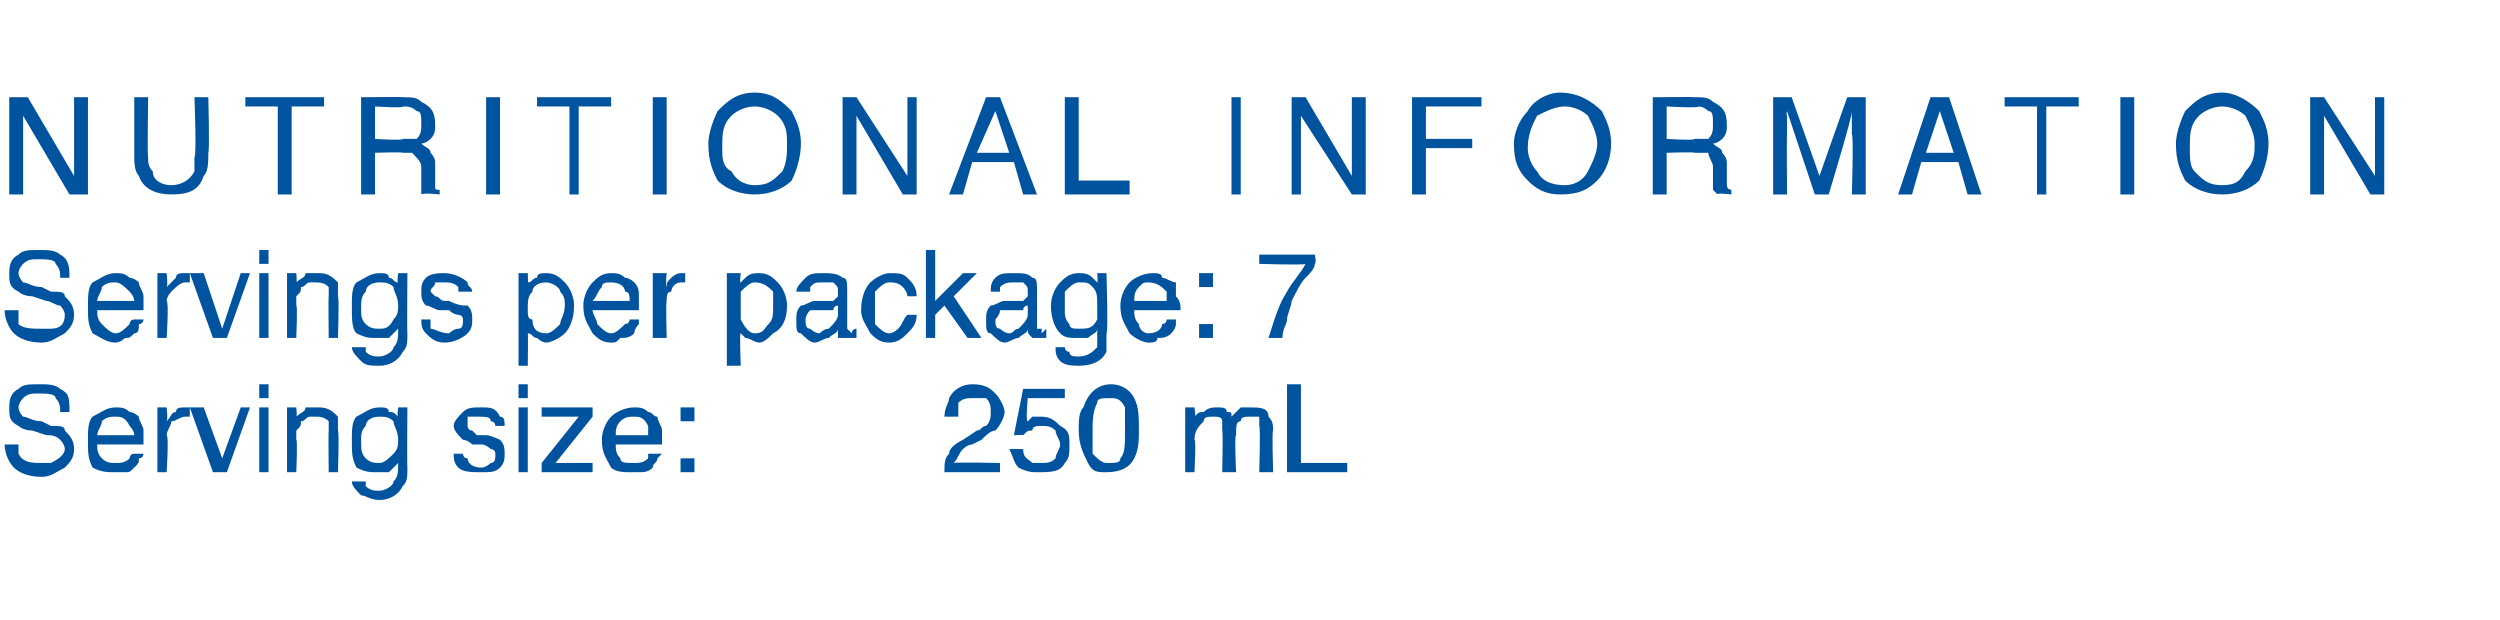 <?xml version="1.0" standalone="no"?><!DOCTYPE svg PUBLIC "-//W3C//DTD SVG 1.1//EN" "http://www.w3.org/Graphics/SVG/1.1/DTD/svg11.dtd"><svg xmlns="http://www.w3.org/2000/svg" version="1.1" width="54px" height="13.4px" viewBox="0 -2 54 13.4" style="top:-2px">  <desc>N U T R I T I O N A L I N F O R M A T I O N Servings per package: 7 Serving size: 250 mL</desc>  <defs/>  <g id="Polygon137543">    <path d="M 0.4 7.6 C 0.4 7.7 0.4 7.8 0.4 7.8 C 0.5 8 0.7 8 0.9 8 C 1 8 1.1 8 1.1 8 C 1.3 7.9 1.4 7.8 1.4 7.7 C 1.4 7.6 1.3 7.5 1.3 7.5 C 1.2 7.4 1.1 7.4 1 7.4 C 1 7.4 0.7 7.3 0.7 7.3 C 0.5 7.3 0.4 7.2 0.4 7.2 C 0.2 7.1 0.2 7 0.2 6.8 C 0.2 6.7 0.2 6.5 0.4 6.4 C 0.5 6.3 0.6 6.3 0.9 6.3 C 1 6.3 1.2 6.3 1.3 6.4 C 1.5 6.5 1.5 6.6 1.5 6.9 C 1.5 6.9 1.3 6.9 1.3 6.9 C 1.3 6.8 1.3 6.7 1.2 6.6 C 1.2 6.5 1 6.5 0.8 6.5 C 0.7 6.5 0.6 6.5 0.5 6.6 C 0.5 6.6 0.4 6.7 0.4 6.8 C 0.4 6.9 0.5 7 0.5 7 C 0.6 7 0.7 7.1 0.9 7.1 C 0.9 7.1 1.1 7.2 1.1 7.2 C 1.3 7.2 1.4 7.2 1.4 7.3 C 1.5 7.4 1.6 7.5 1.6 7.7 C 1.6 7.9 1.5 8 1.4 8.1 C 1.2 8.2 1.1 8.3 0.9 8.3 C 0.6 8.3 0.4 8.2 0.3 8.1 C 0.2 8 0.1 7.8 0.1 7.6 C 0.1 7.6 0.4 7.6 0.4 7.6 Z M 2.5 6.8 C 2.6 6.8 2.7 6.8 2.8 6.9 C 2.9 6.9 3 7 3 7 C 3 7.1 3.1 7.2 3.1 7.3 C 3.1 7.3 3.1 7.4 3.1 7.6 C 3.1 7.6 2.1 7.6 2.1 7.6 C 2.1 7.7 2.1 7.8 2.2 7.9 C 2.3 8 2.4 8 2.5 8 C 2.6 8 2.7 8 2.8 7.9 C 2.8 7.9 2.8 7.8 2.9 7.8 C 2.9 7.8 3.1 7.8 3.1 7.8 C 3.1 7.8 3.1 7.9 3 7.9 C 3 8 3 8 2.9 8.1 C 2.8 8.2 2.8 8.2 2.7 8.2 C 2.6 8.2 2.5 8.2 2.5 8.2 C 2.3 8.2 2.2 8.2 2 8.1 C 1.9 7.9 1.9 7.8 1.9 7.5 C 1.9 7.3 1.9 7.1 2 7 C 2.2 6.9 2.3 6.8 2.5 6.8 C 2.5 6.8 2.5 6.8 2.5 6.8 Z M 2.9 7.4 C 2.9 7.3 2.8 7.2 2.8 7.2 C 2.7 7 2.6 7 2.5 7 C 2.4 7 2.3 7 2.2 7.1 C 2.2 7.2 2.1 7.3 2.1 7.4 C 2.1 7.4 2.9 7.4 2.9 7.4 Z M 3.4 6.8 L 3.6 6.8 C 3.6 6.8 3.63 7.05 3.6 7.1 C 3.7 7 3.7 6.9 3.8 6.9 C 3.8 6.8 3.9 6.8 4 6.8 C 4 6.8 4 6.8 4 6.8 C 4 6.8 4.1 6.8 4.1 6.8 C 4.1 6.8 4.1 7 4.1 7 C 4.1 7 4.1 7 4 7 C 4 7 4 7 4 7 C 3.9 7 3.8 7.1 3.7 7.1 C 3.7 7.2 3.6 7.3 3.6 7.4 C 3.65 7.4 3.6 8.2 3.6 8.2 L 3.4 8.2 L 3.4 6.8 Z M 4.4 6.8 L 4.8 7.9 L 5.2 6.8 L 5.4 6.8 L 4.9 8.2 L 4.6 8.2 L 4.1 6.8 L 4.4 6.8 Z M 5.6 6.8 L 5.8 6.8 L 5.8 8.2 L 5.6 8.2 L 5.6 6.8 Z M 5.6 6.3 L 5.8 6.3 L 5.8 6.6 L 5.6 6.6 L 5.6 6.3 Z M 6.2 6.8 L 6.4 6.8 C 6.4 6.8 6.42 7.01 6.4 7 C 6.5 6.9 6.6 6.9 6.6 6.8 C 6.7 6.8 6.8 6.8 6.9 6.8 C 7.1 6.8 7.2 6.9 7.3 7 C 7.3 7.1 7.3 7.2 7.3 7.3 C 7.33 7.31 7.3 8.2 7.3 8.2 L 7.1 8.2 C 7.1 8.2 7.09 7.33 7.1 7.3 C 7.1 7.2 7.1 7.2 7.1 7.1 C 7 7 6.9 7 6.8 7 C 6.8 7 6.7 7 6.7 7 C 6.6 7 6.6 7.1 6.5 7.1 C 6.5 7.2 6.5 7.2 6.4 7.3 C 6.4 7.3 6.4 7.4 6.4 7.5 C 6.43 7.47 6.4 8.2 6.4 8.2 L 6.2 8.2 L 6.2 6.8 Z M 8.2 6.8 C 8.3 6.8 8.4 6.8 8.4 6.9 C 8.5 6.9 8.5 6.9 8.6 7 C 8.57 7 8.6 6.8 8.6 6.8 L 8.8 6.8 C 8.8 6.8 8.79 8.09 8.8 8.1 C 8.8 8.3 8.8 8.4 8.7 8.5 C 8.6 8.7 8.4 8.8 8.2 8.8 C 8 8.8 7.9 8.7 7.8 8.7 C 7.7 8.6 7.6 8.5 7.6 8.4 C 7.6 8.4 7.9 8.4 7.9 8.4 C 7.9 8.4 7.9 8.5 7.9 8.5 C 8 8.6 8.1 8.6 8.2 8.6 C 8.3 8.6 8.5 8.5 8.5 8.4 C 8.6 8.3 8.6 8.2 8.6 8 C 8.5 8.1 8.5 8.1 8.4 8.2 C 8.3 8.2 8.2 8.2 8.1 8.2 C 8 8.2 7.9 8.2 7.7 8.1 C 7.6 7.9 7.6 7.8 7.6 7.5 C 7.6 7.3 7.6 7.1 7.7 7 C 7.9 6.9 8 6.8 8.2 6.8 C 8.2 6.8 8.2 6.8 8.2 6.8 Z M 8.6 7.5 C 8.6 7.3 8.5 7.2 8.5 7.1 C 8.4 7 8.3 7 8.2 7 C 8 7 7.9 7.1 7.9 7.2 C 7.8 7.3 7.8 7.4 7.8 7.5 C 7.8 7.7 7.8 7.8 7.9 7.9 C 8 8 8.1 8 8.2 8 C 8.3 8 8.4 7.9 8.5 7.8 C 8.6 7.7 8.6 7.6 8.6 7.5 C 8.6 7.5 8.6 7.5 8.6 7.5 Z M 10 7.8 C 10 7.8 10 7.9 10.1 7.9 C 10.1 8 10.2 8.1 10.4 8.1 C 10.5 8.1 10.6 8 10.6 8 C 10.7 8 10.7 7.9 10.7 7.8 C 10.7 7.8 10.7 7.7 10.6 7.7 C 10.6 7.7 10.5 7.6 10.4 7.6 C 10.4 7.6 10.2 7.6 10.2 7.6 C 10.1 7.5 10 7.5 10 7.5 C 9.9 7.4 9.8 7.3 9.8 7.2 C 9.8 7.1 9.9 7 10 6.9 C 10.1 6.8 10.2 6.8 10.4 6.8 C 10.6 6.8 10.7 6.8 10.8 7 C 10.9 7 10.9 7.1 10.9 7.2 C 10.9 7.2 10.7 7.2 10.7 7.2 C 10.7 7.2 10.7 7.1 10.6 7.1 C 10.6 7 10.5 7 10.3 7 C 10.3 7 10.2 7 10.1 7 C 10.1 7.1 10.1 7.1 10.1 7.2 C 10.1 7.2 10.1 7.3 10.2 7.3 C 10.2 7.3 10.2 7.3 10.3 7.4 C 10.3 7.4 10.5 7.4 10.5 7.4 C 10.6 7.4 10.8 7.5 10.8 7.5 C 10.9 7.6 10.9 7.7 10.9 7.8 C 10.9 7.9 10.9 8 10.8 8.1 C 10.7 8.2 10.6 8.2 10.4 8.2 C 10.2 8.2 10 8.2 9.9 8.1 C 9.8 8 9.8 7.9 9.8 7.8 C 9.8 7.8 10 7.8 10 7.8 Z M 11.2 6.8 L 11.4 6.8 L 11.4 8.2 L 11.2 8.2 L 11.2 6.8 Z M 11.2 6.3 L 11.4 6.3 L 11.4 6.6 L 11.2 6.6 L 11.2 6.3 Z M 11.7 8 L 12.5 7 L 11.7 7 L 11.7 6.8 L 12.8 6.8 L 12.8 7 L 12 8 L 12.8 8 L 12.8 8.2 L 11.7 8.2 L 11.7 8 Z M 13.7 6.8 C 13.8 6.8 13.9 6.8 14 6.9 C 14.1 6.9 14.1 7 14.2 7 C 14.2 7.1 14.3 7.2 14.3 7.3 C 14.3 7.3 14.3 7.4 14.3 7.6 C 14.3 7.6 13.3 7.6 13.3 7.6 C 13.3 7.7 13.3 7.8 13.4 7.9 C 13.4 8 13.5 8 13.7 8 C 13.8 8 13.9 8 14 7.9 C 14 7.9 14 7.8 14 7.8 C 14 7.8 14.3 7.8 14.3 7.8 C 14.3 7.8 14.2 7.9 14.2 7.9 C 14.2 8 14.1 8 14.1 8.1 C 14 8.2 13.9 8.2 13.8 8.2 C 13.8 8.2 13.7 8.2 13.6 8.2 C 13.5 8.2 13.3 8.2 13.2 8.1 C 13.1 7.9 13 7.8 13 7.5 C 13 7.3 13.1 7.1 13.2 7 C 13.3 6.9 13.5 6.8 13.7 6.8 C 13.7 6.8 13.7 6.8 13.7 6.8 Z M 14 7.4 C 14 7.3 14 7.2 14 7.2 C 13.9 7 13.8 7 13.7 7 C 13.6 7 13.5 7 13.4 7.1 C 13.3 7.2 13.3 7.3 13.3 7.4 C 13.3 7.4 14 7.4 14 7.4 Z M 14.7 6.8 L 15 6.8 L 15 7.1 L 14.7 7.1 L 14.7 6.8 Z M 14.7 7.9 L 15 7.9 L 15 8.2 L 14.7 8.2 L 14.7 7.9 Z M 20.4 8.2 C 20.4 8 20.4 7.9 20.5 7.8 C 20.5 7.7 20.6 7.6 20.8 7.5 C 20.8 7.5 21.1 7.3 21.1 7.3 C 21.2 7.3 21.2 7.2 21.3 7.2 C 21.4 7.1 21.4 7 21.4 6.9 C 21.4 6.8 21.4 6.7 21.3 6.6 C 21.2 6.6 21.1 6.6 21 6.6 C 20.9 6.6 20.8 6.6 20.7 6.7 C 20.7 6.8 20.7 6.9 20.7 7 C 20.7 7 20.4 7 20.4 7 C 20.4 6.8 20.5 6.7 20.5 6.6 C 20.6 6.4 20.8 6.3 21 6.3 C 21.3 6.3 21.4 6.4 21.5 6.5 C 21.6 6.6 21.7 6.8 21.7 6.9 C 21.7 7 21.6 7.2 21.5 7.3 C 21.4 7.3 21.3 7.4 21.2 7.5 C 21.2 7.5 21 7.6 21 7.6 C 20.9 7.6 20.8 7.7 20.8 7.7 C 20.7 7.8 20.7 7.9 20.6 8 C 20.63 7.98 21.6 8 21.6 8 L 21.6 8.2 L 20.4 8.2 C 20.4 8.2 20.37 8.2 20.4 8.2 Z M 22.1 7.7 C 22.1 7.9 22.2 7.9 22.3 8 C 22.3 8 22.4 8 22.5 8 C 22.6 8 22.7 8 22.8 7.9 C 22.8 7.8 22.9 7.7 22.9 7.6 C 22.9 7.5 22.8 7.4 22.8 7.3 C 22.7 7.2 22.6 7.2 22.5 7.2 C 22.4 7.2 22.3 7.2 22.3 7.3 C 22.2 7.3 22.2 7.3 22.1 7.4 C 22.12 7.39 21.9 7.4 21.9 7.4 L 22.1 6.4 L 23 6.4 L 23 6.6 L 22.2 6.6 C 22.2 6.6 22.15 7.12 22.2 7.1 C 22.2 7.1 22.2 7.1 22.3 7 C 22.3 7 22.4 7 22.5 7 C 22.7 7 22.8 7.1 22.9 7.2 C 23.1 7.3 23.1 7.4 23.1 7.6 C 23.1 7.8 23.1 7.9 23 8 C 22.9 8.2 22.7 8.2 22.4 8.2 C 22.3 8.2 22.2 8.2 22 8.1 C 21.9 8 21.9 7.9 21.8 7.7 C 21.8 7.7 22.1 7.7 22.1 7.7 Z M 24 6.3 C 24.2 6.3 24.4 6.4 24.5 6.6 C 24.6 6.8 24.6 7 24.6 7.3 C 24.6 7.5 24.6 7.7 24.5 7.9 C 24.4 8.1 24.2 8.2 23.9 8.2 C 23.7 8.2 23.6 8.2 23.5 8 C 23.4 7.8 23.3 7.6 23.3 7.3 C 23.3 7.1 23.3 6.9 23.4 6.8 C 23.5 6.5 23.7 6.3 24 6.3 C 24 6.3 24 6.3 24 6.3 Z M 23.9 8 C 24.1 8 24.2 8 24.2 7.9 C 24.3 7.8 24.3 7.6 24.3 7.3 C 24.3 7.1 24.3 6.9 24.3 6.8 C 24.2 6.6 24.1 6.6 24 6.6 C 23.8 6.6 23.7 6.6 23.7 6.7 C 23.6 6.9 23.6 7.1 23.6 7.3 C 23.6 7.5 23.6 7.7 23.6 7.8 C 23.7 7.9 23.8 8 23.9 8 C 23.9 8 23.9 8 23.9 8 Z M 25.6 6.8 L 25.8 6.8 C 25.8 6.8 25.84 7.01 25.8 7 C 25.9 6.9 25.9 6.9 26 6.9 C 26.1 6.8 26.2 6.8 26.3 6.8 C 26.4 6.8 26.5 6.8 26.5 6.9 C 26.6 6.9 26.6 6.9 26.6 7 C 26.7 6.9 26.7 6.9 26.8 6.8 C 26.9 6.8 27 6.8 27 6.8 C 27.2 6.8 27.4 6.8 27.4 7 C 27.5 7.1 27.5 7.2 27.5 7.3 C 27.47 7.28 27.5 8.2 27.5 8.2 L 27.2 8.2 C 27.2 8.2 27.23 7.24 27.2 7.2 C 27.2 7.1 27.2 7.1 27.2 7 C 27.1 7 27.1 7 27 7 C 26.9 7 26.8 7 26.8 7.1 C 26.7 7.1 26.7 7.2 26.7 7.4 C 26.66 7.39 26.7 8.2 26.7 8.2 L 26.4 8.2 C 26.4 8.2 26.42 7.29 26.4 7.3 C 26.4 7.2 26.4 7.1 26.4 7.1 C 26.4 7 26.3 7 26.2 7 C 26.1 7 26 7 26 7.1 C 25.9 7.2 25.8 7.3 25.8 7.5 C 25.84 7.46 25.8 8.2 25.8 8.2 L 25.6 8.2 L 25.6 6.8 Z M 27.8 6.3 L 28.1 6.3 L 28.1 8 L 29.1 8 L 29.1 8.2 L 27.8 8.2 L 27.8 6.3 Z " stroke="none" fill="#00549f"/>  </g>  <g id="Polygon137542">    <path d="M 0.4 4.7 C 0.4 4.8 0.4 4.9 0.4 5 C 0.5 5.1 0.7 5.1 0.9 5.1 C 1 5.1 1.1 5.1 1.1 5.1 C 1.3 5.1 1.4 5 1.4 4.8 C 1.4 4.7 1.3 4.6 1.3 4.6 C 1.2 4.6 1.1 4.5 1 4.5 C 1 4.5 0.7 4.4 0.7 4.4 C 0.5 4.4 0.4 4.3 0.4 4.3 C 0.2 4.2 0.2 4.1 0.2 3.9 C 0.2 3.8 0.2 3.6 0.4 3.5 C 0.5 3.4 0.6 3.4 0.9 3.4 C 1 3.4 1.2 3.4 1.3 3.5 C 1.5 3.6 1.5 3.8 1.5 4 C 1.5 4 1.3 4 1.3 4 C 1.3 3.9 1.3 3.8 1.2 3.7 C 1.2 3.6 1 3.6 0.8 3.6 C 0.7 3.6 0.6 3.6 0.5 3.7 C 0.5 3.7 0.4 3.8 0.4 3.9 C 0.4 4 0.5 4.1 0.5 4.1 C 0.6 4.1 0.7 4.2 0.9 4.2 C 0.9 4.2 1.1 4.3 1.1 4.3 C 1.3 4.3 1.4 4.3 1.4 4.4 C 1.5 4.5 1.6 4.6 1.6 4.8 C 1.6 5 1.5 5.1 1.4 5.2 C 1.2 5.3 1.1 5.4 0.9 5.4 C 0.6 5.4 0.4 5.3 0.3 5.2 C 0.2 5.1 0.1 4.9 0.1 4.7 C 0.1 4.7 0.4 4.7 0.4 4.7 Z M 2.5 3.9 C 2.6 3.9 2.7 3.9 2.8 4 C 2.9 4 3 4.1 3 4.1 C 3 4.2 3.1 4.3 3.1 4.4 C 3.1 4.5 3.1 4.6 3.1 4.7 C 3.1 4.7 2.1 4.7 2.1 4.7 C 2.1 4.8 2.1 4.9 2.2 5 C 2.3 5.1 2.4 5.2 2.5 5.2 C 2.6 5.2 2.7 5.1 2.8 5 C 2.8 5 2.8 4.9 2.9 4.9 C 2.9 4.9 3.1 4.9 3.1 4.9 C 3.1 4.9 3.1 5 3 5 C 3 5.1 3 5.2 2.9 5.2 C 2.8 5.3 2.8 5.3 2.7 5.3 C 2.6 5.4 2.5 5.4 2.5 5.4 C 2.3 5.4 2.2 5.3 2 5.2 C 1.9 5 1.9 4.9 1.9 4.6 C 1.9 4.4 1.9 4.2 2 4.1 C 2.2 4 2.3 3.9 2.5 3.9 C 2.5 3.9 2.5 3.9 2.5 3.9 Z M 2.9 4.5 C 2.9 4.4 2.8 4.3 2.8 4.3 C 2.7 4.2 2.6 4.1 2.5 4.1 C 2.4 4.1 2.3 4.1 2.2 4.2 C 2.2 4.3 2.1 4.4 2.1 4.5 C 2.1 4.5 2.9 4.5 2.9 4.5 Z M 3.4 3.9 L 3.6 3.9 C 3.6 3.9 3.63 4.17 3.6 4.2 C 3.7 4.1 3.7 4.1 3.8 4 C 3.8 3.9 3.9 3.9 4 3.9 C 4 3.9 4 3.9 4 3.9 C 4 3.9 4.1 3.9 4.1 3.9 C 4.1 3.9 4.1 4.1 4.1 4.1 C 4.1 4.1 4.1 4.1 4 4.1 C 4 4.1 4 4.1 4 4.1 C 3.9 4.1 3.8 4.2 3.7 4.3 C 3.7 4.3 3.6 4.4 3.6 4.5 C 3.65 4.52 3.6 5.3 3.6 5.3 L 3.4 5.3 L 3.4 3.9 Z M 4.4 3.9 L 4.8 5.1 L 5.2 3.9 L 5.4 3.9 L 4.9 5.3 L 4.6 5.3 L 4.1 3.9 L 4.4 3.9 Z M 5.6 3.9 L 5.8 3.9 L 5.8 5.3 L 5.6 5.3 L 5.6 3.9 Z M 5.6 3.4 L 5.8 3.4 L 5.8 3.7 L 5.6 3.7 L 5.6 3.4 Z M 6.2 3.9 L 6.4 3.9 C 6.4 3.9 6.42 4.12 6.4 4.1 C 6.5 4 6.6 4 6.6 3.9 C 6.7 3.9 6.8 3.9 6.9 3.9 C 7.1 3.9 7.2 4 7.3 4.1 C 7.3 4.2 7.3 4.3 7.3 4.4 C 7.33 4.42 7.3 5.3 7.3 5.3 L 7.1 5.3 C 7.1 5.3 7.09 4.44 7.1 4.4 C 7.1 4.4 7.1 4.3 7.1 4.2 C 7 4.1 6.9 4.1 6.8 4.1 C 6.8 4.1 6.7 4.1 6.7 4.1 C 6.6 4.1 6.6 4.2 6.5 4.2 C 6.5 4.3 6.5 4.3 6.4 4.4 C 6.4 4.4 6.4 4.5 6.4 4.6 C 6.43 4.59 6.4 5.3 6.4 5.3 L 6.2 5.3 L 6.2 3.9 Z M 8.2 3.9 C 8.3 3.9 8.4 3.9 8.4 4 C 8.5 4 8.5 4.1 8.6 4.1 C 8.57 4.11 8.6 3.9 8.6 3.9 L 8.8 3.9 C 8.8 3.9 8.79 5.2 8.8 5.2 C 8.8 5.4 8.8 5.5 8.7 5.6 C 8.6 5.8 8.4 5.9 8.2 5.9 C 8 5.9 7.9 5.9 7.8 5.8 C 7.7 5.7 7.6 5.6 7.6 5.5 C 7.6 5.5 7.9 5.5 7.9 5.5 C 7.9 5.5 7.9 5.6 7.9 5.6 C 8 5.7 8.1 5.7 8.2 5.7 C 8.3 5.7 8.5 5.6 8.5 5.5 C 8.6 5.4 8.6 5.3 8.6 5.1 C 8.5 5.2 8.5 5.2 8.4 5.3 C 8.3 5.3 8.2 5.3 8.1 5.3 C 8 5.3 7.9 5.3 7.7 5.2 C 7.6 5.1 7.6 4.9 7.6 4.6 C 7.6 4.4 7.6 4.2 7.7 4.1 C 7.9 4 8 3.9 8.2 3.9 C 8.2 3.9 8.2 3.9 8.2 3.9 Z M 8.6 4.6 C 8.6 4.4 8.5 4.3 8.5 4.2 C 8.4 4.1 8.3 4.1 8.2 4.1 C 8 4.1 7.9 4.2 7.9 4.3 C 7.8 4.4 7.8 4.5 7.8 4.7 C 7.8 4.8 7.8 4.9 7.9 5 C 8 5.1 8.1 5.1 8.2 5.1 C 8.3 5.1 8.4 5.1 8.5 4.9 C 8.6 4.8 8.6 4.7 8.6 4.6 C 8.6 4.6 8.6 4.6 8.6 4.6 Z M 9.3 4.9 C 9.3 5 9.3 5 9.3 5.1 C 9.4 5.1 9.5 5.2 9.7 5.2 C 9.7 5.2 9.8 5.1 9.9 5.1 C 10 5.1 10 5 10 4.9 C 10 4.9 10 4.8 9.9 4.8 C 9.9 4.8 9.8 4.8 9.7 4.7 C 9.7 4.7 9.5 4.7 9.5 4.7 C 9.4 4.7 9.3 4.6 9.2 4.6 C 9.1 4.5 9.1 4.4 9.1 4.3 C 9.1 4.2 9.1 4.1 9.2 4 C 9.3 3.9 9.5 3.9 9.6 3.9 C 9.8 3.9 10 4 10.1 4.1 C 10.1 4.2 10.2 4.2 10.2 4.3 C 10.2 4.3 9.9 4.3 9.9 4.3 C 9.9 4.3 9.9 4.2 9.9 4.2 C 9.8 4.1 9.7 4.1 9.6 4.1 C 9.5 4.1 9.4 4.1 9.4 4.1 C 9.4 4.2 9.3 4.2 9.3 4.3 C 9.3 4.3 9.4 4.4 9.4 4.4 C 9.5 4.4 9.5 4.5 9.6 4.5 C 9.6 4.5 9.7 4.5 9.7 4.5 C 9.9 4.6 10 4.6 10.1 4.6 C 10.2 4.7 10.2 4.8 10.2 4.9 C 10.2 5 10.2 5.1 10.1 5.2 C 10 5.3 9.8 5.4 9.6 5.4 C 9.4 5.4 9.3 5.3 9.2 5.2 C 9.1 5.1 9.1 5 9.1 4.9 C 9.1 4.9 9.3 4.9 9.3 4.9 Z M 11.8 5.2 C 11.9 5.2 12 5.1 12.1 5 C 12.1 4.9 12.2 4.8 12.2 4.6 C 12.2 4.5 12.2 4.4 12.1 4.3 C 12.1 4.2 11.9 4.1 11.8 4.1 C 11.6 4.1 11.5 4.2 11.5 4.3 C 11.4 4.4 11.4 4.5 11.4 4.7 C 11.4 4.8 11.4 4.9 11.5 4.9 C 11.5 5.1 11.6 5.2 11.8 5.2 C 11.8 5.2 11.8 5.2 11.8 5.2 Z M 11.2 3.9 L 11.4 3.9 C 11.4 3.9 11.41 4.12 11.4 4.1 C 11.5 4.1 11.5 4 11.6 4 C 11.6 3.9 11.7 3.9 11.8 3.9 C 12 3.9 12.1 4 12.2 4.1 C 12.3 4.2 12.4 4.4 12.4 4.6 C 12.4 4.9 12.3 5.1 12.2 5.2 C 12.1 5.3 11.9 5.4 11.8 5.4 C 11.7 5.4 11.6 5.3 11.6 5.3 C 11.5 5.3 11.5 5.2 11.4 5.2 C 11.41 5.16 11.4 5.9 11.4 5.9 L 11.2 5.9 L 11.2 3.9 Z M 13.2 3.9 C 13.3 3.9 13.4 3.9 13.5 4 C 13.6 4 13.7 4.1 13.7 4.1 C 13.8 4.2 13.8 4.3 13.8 4.4 C 13.8 4.5 13.8 4.6 13.8 4.7 C 13.8 4.7 12.8 4.7 12.8 4.7 C 12.8 4.8 12.9 4.9 12.9 5 C 13 5.1 13.1 5.2 13.2 5.2 C 13.3 5.2 13.4 5.1 13.5 5 C 13.6 5 13.6 4.9 13.6 4.9 C 13.6 4.9 13.8 4.9 13.8 4.9 C 13.8 4.9 13.8 5 13.8 5 C 13.7 5.1 13.7 5.2 13.7 5.2 C 13.6 5.3 13.5 5.3 13.4 5.3 C 13.3 5.4 13.3 5.4 13.2 5.4 C 13 5.4 12.9 5.3 12.8 5.2 C 12.7 5 12.6 4.9 12.6 4.6 C 12.6 4.4 12.7 4.2 12.8 4.1 C 12.9 4 13 3.9 13.2 3.9 C 13.2 3.9 13.2 3.9 13.2 3.9 Z M 13.6 4.5 C 13.6 4.4 13.6 4.3 13.5 4.3 C 13.5 4.2 13.4 4.1 13.2 4.1 C 13.1 4.1 13 4.1 13 4.2 C 12.9 4.3 12.9 4.4 12.8 4.5 C 12.8 4.5 13.6 4.5 13.6 4.5 Z M 14.1 3.9 L 14.4 3.9 C 14.4 3.9 14.37 4.17 14.4 4.2 C 14.4 4.1 14.4 4.1 14.5 4 C 14.6 3.9 14.7 3.9 14.7 3.9 C 14.8 3.9 14.8 3.9 14.8 3.9 C 14.8 3.9 14.8 3.9 14.8 3.9 C 14.8 3.9 14.8 4.1 14.8 4.1 C 14.8 4.1 14.8 4.1 14.8 4.1 C 14.8 4.1 14.8 4.1 14.7 4.1 C 14.6 4.1 14.5 4.2 14.5 4.3 C 14.4 4.3 14.4 4.4 14.4 4.5 C 14.38 4.52 14.4 5.3 14.4 5.3 L 14.1 5.3 L 14.1 3.9 Z M 16.3 5.2 C 16.5 5.2 16.5 5.1 16.6 5 C 16.7 4.9 16.7 4.8 16.7 4.6 C 16.7 4.5 16.7 4.4 16.7 4.3 C 16.6 4.2 16.5 4.1 16.3 4.1 C 16.2 4.1 16.1 4.2 16 4.3 C 16 4.4 16 4.5 16 4.7 C 16 4.8 16 4.9 16 4.9 C 16.1 5.1 16.2 5.2 16.3 5.2 C 16.3 5.2 16.3 5.2 16.3 5.2 Z M 15.7 3.9 L 16 3.9 C 16 3.9 15.97 4.12 16 4.1 C 16 4.1 16.1 4 16.1 4 C 16.2 3.9 16.3 3.9 16.4 3.9 C 16.6 3.9 16.7 4 16.8 4.1 C 16.9 4.2 17 4.4 17 4.6 C 17 4.9 16.9 5.1 16.7 5.2 C 16.6 5.3 16.5 5.4 16.4 5.4 C 16.3 5.4 16.2 5.3 16.1 5.3 C 16.1 5.3 16 5.2 16 5.2 C 15.97 5.16 16 5.9 16 5.9 L 15.7 5.9 L 15.7 3.9 Z M 17.4 4.9 C 17.4 5 17.4 5.1 17.5 5.1 C 17.5 5.1 17.6 5.2 17.7 5.2 C 17.7 5.2 17.8 5.1 17.9 5.1 C 18 5 18.1 4.9 18.1 4.8 C 18.1 4.8 18.1 4.6 18.1 4.6 C 18.1 4.6 18 4.6 18 4.7 C 17.9 4.7 17.9 4.7 17.8 4.7 C 17.8 4.7 17.7 4.7 17.7 4.7 C 17.6 4.7 17.6 4.7 17.5 4.7 C 17.4 4.8 17.4 4.9 17.4 4.9 C 17.4 4.9 17.4 4.9 17.4 4.9 Z M 18 4.5 C 18 4.5 18.1 4.4 18.1 4.4 C 18.1 4.4 18.1 4.4 18.1 4.3 C 18.1 4.2 18.1 4.2 18 4.1 C 18 4.1 17.9 4.1 17.8 4.1 C 17.6 4.1 17.6 4.1 17.5 4.2 C 17.5 4.2 17.5 4.3 17.5 4.3 C 17.5 4.3 17.2 4.3 17.2 4.3 C 17.2 4.2 17.3 4.1 17.4 4 C 17.5 3.9 17.6 3.9 17.8 3.9 C 17.9 3.9 18.1 3.9 18.2 4 C 18.3 4 18.3 4.1 18.3 4.3 C 18.3 4.3 18.3 5.1 18.3 5.1 C 18.3 5.1 18.3 5.1 18.3 5.1 C 18.3 5.1 18.4 5.2 18.4 5.2 C 18.4 5.2 18.4 5.2 18.4 5.2 C 18.4 5.1 18.5 5.1 18.5 5.1 C 18.5 5.1 18.5 5.3 18.5 5.3 C 18.4 5.3 18.4 5.3 18.4 5.3 C 18.4 5.3 18.3 5.3 18.3 5.3 C 18.2 5.3 18.2 5.3 18.1 5.3 C 18.1 5.2 18.1 5.2 18.1 5.1 C 18.1 5.2 18 5.2 17.9 5.3 C 17.8 5.3 17.7 5.4 17.6 5.4 C 17.5 5.4 17.4 5.3 17.3 5.2 C 17.2 5.2 17.2 5.1 17.2 4.9 C 17.2 4.8 17.2 4.7 17.3 4.6 C 17.4 4.6 17.5 4.5 17.6 4.5 C 17.6 4.5 18 4.5 18 4.5 Z M 19.2 3.9 C 19.4 3.9 19.5 3.9 19.6 4 C 19.7 4.1 19.8 4.2 19.8 4.4 C 19.8 4.4 19.6 4.4 19.6 4.4 C 19.6 4.3 19.5 4.2 19.5 4.2 C 19.4 4.1 19.3 4.1 19.2 4.1 C 19.1 4.1 19 4.2 18.9 4.3 C 18.9 4.4 18.9 4.5 18.9 4.7 C 18.9 4.8 18.9 4.9 18.9 5 C 19 5.1 19.1 5.2 19.2 5.2 C 19.3 5.2 19.4 5.1 19.4 5.1 C 19.5 5 19.5 4.9 19.6 4.8 C 19.6 4.8 19.8 4.8 19.8 4.8 C 19.8 5 19.7 5.1 19.6 5.2 C 19.5 5.3 19.4 5.4 19.2 5.4 C 19 5.4 18.9 5.3 18.8 5.2 C 18.7 5 18.6 4.9 18.6 4.7 C 18.6 4.4 18.7 4.2 18.8 4.1 C 18.9 4 19.1 3.9 19.2 3.9 C 19.2 3.9 19.2 3.9 19.2 3.9 Z M 20 3.4 L 20.2 3.4 L 20.2 4.5 L 20.8 3.9 L 21.1 3.9 L 20.6 4.4 L 21.2 5.3 L 20.9 5.3 L 20.4 4.6 L 20.2 4.8 L 20.2 5.3 L 20 5.3 L 20 3.4 Z M 21.5 4.9 C 21.5 5 21.5 5.1 21.6 5.1 C 21.6 5.1 21.7 5.2 21.8 5.2 C 21.9 5.2 21.9 5.1 22 5.1 C 22.1 5 22.2 4.9 22.2 4.8 C 22.2 4.8 22.2 4.6 22.2 4.6 C 22.2 4.6 22.1 4.6 22.1 4.7 C 22.1 4.7 22 4.7 22 4.7 C 22 4.7 21.8 4.7 21.8 4.7 C 21.7 4.7 21.7 4.7 21.6 4.7 C 21.6 4.8 21.5 4.9 21.5 4.9 C 21.5 4.9 21.5 4.9 21.5 4.9 Z M 22.1 4.5 C 22.1 4.5 22.2 4.4 22.2 4.4 C 22.2 4.4 22.2 4.4 22.2 4.3 C 22.2 4.2 22.2 4.2 22.1 4.1 C 22.1 4.1 22 4.1 21.9 4.1 C 21.8 4.1 21.7 4.1 21.6 4.2 C 21.6 4.2 21.6 4.3 21.6 4.3 C 21.6 4.3 21.4 4.3 21.4 4.3 C 21.4 4.2 21.4 4.1 21.5 4 C 21.6 3.9 21.7 3.9 21.9 3.9 C 22.1 3.9 22.2 3.9 22.3 4 C 22.4 4 22.4 4.1 22.4 4.3 C 22.4 4.3 22.4 5.1 22.4 5.1 C 22.4 5.1 22.4 5.1 22.5 5.1 C 22.5 5.1 22.5 5.2 22.5 5.2 C 22.5 5.2 22.5 5.2 22.5 5.2 C 22.6 5.1 22.6 5.1 22.6 5.1 C 22.6 5.1 22.6 5.3 22.6 5.3 C 22.6 5.3 22.5 5.3 22.5 5.3 C 22.5 5.3 22.5 5.3 22.4 5.3 C 22.4 5.3 22.3 5.3 22.3 5.3 C 22.2 5.2 22.2 5.2 22.2 5.1 C 22.2 5.2 22.1 5.2 22 5.3 C 21.9 5.3 21.8 5.4 21.7 5.4 C 21.6 5.4 21.5 5.3 21.4 5.2 C 21.3 5.2 21.3 5.1 21.3 4.9 C 21.3 4.8 21.3 4.7 21.4 4.6 C 21.5 4.6 21.6 4.5 21.7 4.5 C 21.7 4.5 22.1 4.5 22.1 4.5 Z M 23.3 3.9 C 23.4 3.9 23.5 3.9 23.6 4 C 23.6 4 23.7 4.1 23.7 4.1 C 23.72 4.11 23.7 3.9 23.7 3.9 L 23.9 3.9 C 23.9 3.9 23.94 5.2 23.9 5.2 C 23.9 5.4 23.9 5.5 23.9 5.6 C 23.8 5.8 23.6 5.9 23.3 5.9 C 23.2 5.9 23 5.9 22.9 5.8 C 22.8 5.7 22.8 5.6 22.8 5.5 C 22.8 5.5 23 5.5 23 5.5 C 23 5.5 23 5.6 23.1 5.6 C 23.1 5.7 23.2 5.7 23.3 5.7 C 23.5 5.7 23.6 5.6 23.7 5.5 C 23.7 5.4 23.7 5.3 23.7 5.1 C 23.7 5.2 23.6 5.2 23.5 5.3 C 23.5 5.3 23.4 5.3 23.3 5.3 C 23.1 5.3 23 5.3 22.9 5.2 C 22.8 5.1 22.7 4.9 22.7 4.6 C 22.7 4.4 22.8 4.2 22.9 4.1 C 23 4 23.1 3.9 23.3 3.9 C 23.3 3.9 23.3 3.9 23.3 3.9 Z M 23.7 4.6 C 23.7 4.4 23.7 4.3 23.6 4.2 C 23.5 4.1 23.5 4.1 23.3 4.1 C 23.2 4.1 23.1 4.2 23 4.3 C 23 4.4 23 4.5 23 4.7 C 23 4.8 23 4.9 23.1 5 C 23.1 5.1 23.2 5.1 23.3 5.1 C 23.5 5.1 23.6 5.1 23.7 4.9 C 23.7 4.8 23.7 4.7 23.7 4.6 C 23.7 4.6 23.7 4.6 23.7 4.6 Z M 24.9 3.9 C 25 3.9 25.1 3.9 25.1 4 C 25.2 4 25.3 4.1 25.4 4.1 C 25.4 4.2 25.4 4.3 25.4 4.4 C 25.5 4.5 25.5 4.6 25.5 4.7 C 25.5 4.7 24.5 4.7 24.5 4.7 C 24.5 4.8 24.5 4.9 24.6 5 C 24.6 5.1 24.7 5.2 24.8 5.2 C 25 5.2 25.1 5.1 25.1 5 C 25.2 5 25.2 4.9 25.2 4.9 C 25.2 4.9 25.4 4.9 25.4 4.9 C 25.4 4.9 25.4 5 25.4 5 C 25.4 5.1 25.3 5.2 25.3 5.2 C 25.2 5.3 25.1 5.3 25 5.3 C 25 5.4 24.9 5.4 24.8 5.4 C 24.7 5.4 24.5 5.3 24.4 5.2 C 24.3 5 24.2 4.9 24.2 4.6 C 24.2 4.4 24.3 4.2 24.4 4.1 C 24.5 4 24.7 3.9 24.9 3.9 C 24.9 3.9 24.9 3.9 24.9 3.9 Z M 25.2 4.5 C 25.2 4.4 25.2 4.3 25.2 4.3 C 25.1 4.2 25 4.1 24.8 4.1 C 24.7 4.1 24.7 4.1 24.6 4.2 C 24.5 4.3 24.5 4.4 24.5 4.5 C 24.5 4.5 25.2 4.5 25.2 4.5 Z M 25.9 3.9 L 26.2 3.9 L 26.2 4.2 L 25.9 4.2 L 25.9 3.9 Z M 25.9 5 L 26.2 5 L 26.2 5.3 L 25.9 5.3 L 25.9 5 Z M 28.4 3.5 C 28.4 3.5 28.44 3.69 28.4 3.7 C 28.4 3.8 28.3 3.9 28.2 4 C 28.1 4.1 28 4.3 27.9 4.5 C 27.9 4.6 27.8 4.8 27.8 4.9 C 27.8 5 27.7 5.1 27.7 5.3 C 27.7 5.3 27.4 5.3 27.4 5.3 C 27.5 5 27.6 4.6 27.8 4.3 C 27.9 4.1 28.1 3.9 28.2 3.7 C 28.18 3.73 27.2 3.7 27.2 3.7 L 27.2 3.5 L 28.4 3.5 Z " stroke="none" fill="#00549f"/>  </g>  <g id="Polygon137541">    <path d="M 0.2 0.1 L 0.6 0.1 L 1.6 1.8 L 1.6 0.1 L 1.9 0.1 L 1.9 2.2 L 1.5 2.2 L 0.5 0.5 L 0.5 2.2 L 0.2 2.2 L 0.2 0.1 Z M 3.2 0.1 C 3.2 0.1 3.18 1.37 3.2 1.4 C 3.2 1.5 3.2 1.6 3.3 1.7 C 3.3 1.9 3.5 2 3.7 2 C 3.9 2 4.1 1.9 4.2 1.7 C 4.2 1.6 4.2 1.5 4.2 1.4 C 4.25 1.37 4.2 0.1 4.2 0.1 L 4.5 0.1 C 4.5 0.1 4.53 1.26 4.5 1.3 C 4.5 1.5 4.5 1.7 4.4 1.8 C 4.3 2.1 4.1 2.2 3.7 2.2 C 3.4 2.2 3.1 2.1 3 1.8 C 2.9 1.7 2.9 1.5 2.9 1.3 C 2.9 1.26 2.9 0.1 2.9 0.1 L 3.2 0.1 Z M 7 0.1 L 7 0.3 L 6.3 0.3 L 6.3 2.2 L 6 2.2 L 6 0.3 L 5.3 0.3 L 5.3 0.1 L 7 0.1 Z M 8.7 1 C 8.8 1 8.9 1 9 1 C 9.1 0.9 9.1 0.8 9.1 0.7 C 9.1 0.5 9.1 0.4 9 0.4 C 8.9 0.3 8.8 0.3 8.7 0.3 C 8.74 0.34 8.1 0.3 8.1 0.3 L 8.1 1 C 8.1 1 8.71 1.04 8.7 1 Z M 7.8 0.1 C 7.8 0.1 8.74 0.09 8.7 0.1 C 8.9 0.1 9 0.1 9.1 0.2 C 9.3 0.3 9.4 0.4 9.4 0.7 C 9.4 0.8 9.4 0.9 9.3 1 C 9.3 1 9.2 1.1 9.1 1.1 C 9.2 1.2 9.3 1.2 9.3 1.3 C 9.3 1.3 9.4 1.4 9.4 1.5 C 9.4 1.5 9.4 1.8 9.4 1.8 C 9.4 1.9 9.4 2 9.4 2 C 9.4 2.1 9.4 2.1 9.5 2.1 C 9.49 2.12 9.5 2.2 9.5 2.2 C 9.5 2.2 9.14 2.16 9.1 2.2 C 9.1 2.1 9.1 2.1 9.1 2.1 C 9.1 2.1 9.1 2 9.1 1.9 C 9.1 1.9 9.1 1.6 9.1 1.6 C 9.1 1.5 9 1.4 8.9 1.3 C 8.9 1.3 8.8 1.3 8.7 1.3 C 8.7 1.28 8.1 1.3 8.1 1.3 L 8.1 2.2 L 7.8 2.2 L 7.8 0.1 Z M 10.5 0.1 L 10.8 0.1 L 10.8 2.2 L 10.5 2.2 L 10.5 0.1 Z M 13.2 0.1 L 13.2 0.3 L 12.5 0.3 L 12.5 2.2 L 12.3 2.2 L 12.3 0.3 L 11.6 0.3 L 11.6 0.1 L 13.2 0.1 Z M 14.1 0.1 L 14.4 0.1 L 14.4 2.2 L 14.1 2.2 L 14.1 0.1 Z M 16.3 0 C 16.7 0 16.9 0.2 17.1 0.4 C 17.2 0.6 17.3 0.8 17.3 1.1 C 17.3 1.4 17.2 1.7 17.1 1.9 C 16.9 2.1 16.6 2.2 16.3 2.2 C 16 2.2 15.7 2.1 15.5 1.9 C 15.4 1.7 15.3 1.5 15.3 1.1 C 15.3 0.9 15.4 0.6 15.5 0.4 C 15.7 0.2 15.9 0 16.3 0 C 16.3 0 16.3 0 16.3 0 Z M 16.3 2 C 16.6 2 16.7 1.9 16.9 1.7 C 17 1.5 17 1.3 17 1.1 C 17 0.9 17 0.7 16.8 0.5 C 16.7 0.4 16.5 0.3 16.3 0.3 C 16.1 0.3 15.9 0.4 15.8 0.5 C 15.6 0.7 15.6 0.9 15.6 1.2 C 15.6 1.4 15.6 1.6 15.8 1.7 C 15.9 1.9 16.1 2 16.3 2 C 16.3 2 16.3 2 16.3 2 Z M 18.2 0.1 L 18.5 0.1 L 19.6 1.8 L 19.6 0.1 L 19.8 0.1 L 19.8 2.2 L 19.5 2.2 L 18.5 0.5 L 18.5 2.2 L 18.2 2.2 L 18.2 0.1 Z M 21.8 1.3 L 21.5 0.4 L 21.1 1.3 L 21.8 1.3 Z M 21.3 0.1 L 21.6 0.1 L 22.4 2.2 L 22.1 2.2 L 21.9 1.5 L 21 1.5 L 20.8 2.2 L 20.5 2.2 L 21.3 0.1 Z M 23 0.1 L 23.3 0.1 L 23.3 1.9 L 24.4 1.9 L 24.4 2.2 L 23 2.2 L 23 0.1 Z M 26.6 0.1 L 26.8 0.1 L 26.8 2.2 L 26.6 2.2 L 26.6 0.1 Z M 27.9 0.1 L 28.2 0.1 L 29.2 1.8 L 29.2 0.1 L 29.5 0.1 L 29.5 2.2 L 29.2 2.2 L 28.1 0.5 L 28.1 2.2 L 27.9 2.2 L 27.9 0.1 Z M 30.5 0.1 L 32 0.1 L 32 0.3 L 30.8 0.3 L 30.8 1 L 31.8 1 L 31.8 1.2 L 30.8 1.2 L 30.8 2.2 L 30.5 2.2 L 30.5 0.1 Z M 33.7 0 C 34.1 0 34.4 0.2 34.6 0.4 C 34.7 0.6 34.8 0.8 34.8 1.1 C 34.8 1.4 34.7 1.7 34.5 1.9 C 34.3 2.1 34.1 2.2 33.7 2.2 C 33.4 2.2 33.2 2.1 33 1.9 C 32.8 1.7 32.7 1.5 32.7 1.1 C 32.7 0.9 32.8 0.6 33 0.4 C 33.1 0.2 33.4 0 33.7 0 C 33.7 0 33.7 0 33.7 0 Z M 33.8 2 C 34 2 34.2 1.9 34.3 1.7 C 34.4 1.5 34.5 1.3 34.5 1.1 C 34.5 0.9 34.4 0.7 34.3 0.5 C 34.2 0.4 34 0.3 33.8 0.3 C 33.6 0.3 33.4 0.4 33.2 0.5 C 33.1 0.7 33 0.9 33 1.2 C 33 1.4 33.1 1.6 33.2 1.7 C 33.3 1.9 33.5 2 33.8 2 C 33.8 2 33.8 2 33.8 2 Z M 36.6 1 C 36.7 1 36.8 1 36.9 1 C 37 0.9 37 0.8 37 0.7 C 37 0.5 37 0.4 36.9 0.4 C 36.8 0.3 36.7 0.3 36.7 0.3 C 36.65 0.34 36 0.3 36 0.3 L 36 1 C 36 1 36.62 1.04 36.6 1 Z M 35.7 0.1 C 35.7 0.1 36.65 0.09 36.6 0.1 C 36.8 0.1 36.9 0.1 37 0.2 C 37.2 0.3 37.3 0.4 37.3 0.7 C 37.3 0.8 37.3 0.9 37.2 1 C 37.2 1 37.1 1.1 37 1.1 C 37.1 1.2 37.2 1.2 37.2 1.3 C 37.2 1.3 37.3 1.4 37.3 1.5 C 37.3 1.5 37.3 1.8 37.3 1.8 C 37.3 1.9 37.3 2 37.3 2 C 37.3 2.1 37.4 2.1 37.4 2.1 C 37.39 2.12 37.4 2.2 37.4 2.2 C 37.4 2.2 37.05 2.16 37.1 2.2 C 37 2.1 37 2.1 37 2.1 C 37 2.1 37 2 37 1.9 C 37 1.9 37 1.6 37 1.6 C 37 1.5 36.9 1.4 36.9 1.3 C 36.8 1.3 36.7 1.3 36.6 1.3 C 36.61 1.28 36 1.3 36 1.3 L 36 2.2 L 35.7 2.2 L 35.7 0.1 Z M 38.3 0.1 L 38.7 0.1 L 39.3 1.8 L 39.9 0.1 L 40.3 0.1 L 40.3 2.2 L 40 2.2 C 40 2.2 40.04 0.94 40 0.9 C 40 0.9 40 0.8 40 0.7 C 40 0.6 40 0.5 40 0.4 C 40.04 0.42 39.5 2.2 39.5 2.2 L 39.2 2.2 L 38.6 0.4 C 38.6 0.4 38.58 0.48 38.6 0.5 C 38.6 0.5 38.6 0.6 38.6 0.7 C 38.6 0.8 38.6 0.9 38.6 0.9 C 38.59 0.94 38.6 2.2 38.6 2.2 L 38.3 2.2 L 38.3 0.1 Z M 42.2 1.3 L 41.9 0.4 L 41.6 1.3 L 42.2 1.3 Z M 41.7 0.1 L 42.1 0.1 L 42.8 2.2 L 42.5 2.2 L 42.3 1.5 L 41.5 1.5 L 41.3 2.2 L 41 2.2 L 41.7 0.1 Z M 44.9 0.1 L 44.9 0.3 L 44.2 0.3 L 44.2 2.2 L 44 2.2 L 44 0.3 L 43.3 0.3 L 43.3 0.1 L 44.9 0.1 Z M 45.8 0.1 L 46.1 0.1 L 46.1 2.2 L 45.8 2.2 L 45.8 0.1 Z M 48 0 C 48.3 0 48.6 0.2 48.8 0.4 C 48.9 0.6 49 0.8 49 1.1 C 49 1.4 48.9 1.7 48.8 1.9 C 48.6 2.1 48.3 2.2 48 2.2 C 47.7 2.2 47.4 2.1 47.2 1.9 C 47.1 1.7 47 1.5 47 1.1 C 47 0.9 47.1 0.6 47.2 0.4 C 47.4 0.2 47.6 0 48 0 C 48 0 48 0 48 0 Z M 48 2 C 48.3 2 48.4 1.9 48.5 1.7 C 48.7 1.5 48.7 1.3 48.7 1.1 C 48.7 0.9 48.6 0.7 48.5 0.5 C 48.4 0.4 48.2 0.3 48 0.3 C 47.8 0.3 47.6 0.4 47.5 0.5 C 47.3 0.7 47.3 0.9 47.3 1.2 C 47.3 1.4 47.3 1.6 47.4 1.7 C 47.6 1.9 47.7 2 48 2 C 48 2 48 2 48 2 Z M 49.9 0.1 L 50.2 0.1 L 51.3 1.8 L 51.3 0.1 L 51.5 0.1 L 51.5 2.2 L 51.2 2.2 L 50.2 0.5 L 50.2 2.2 L 49.9 2.2 L 49.9 0.1 Z " stroke="none" fill="#00549f"/>  </g></svg>